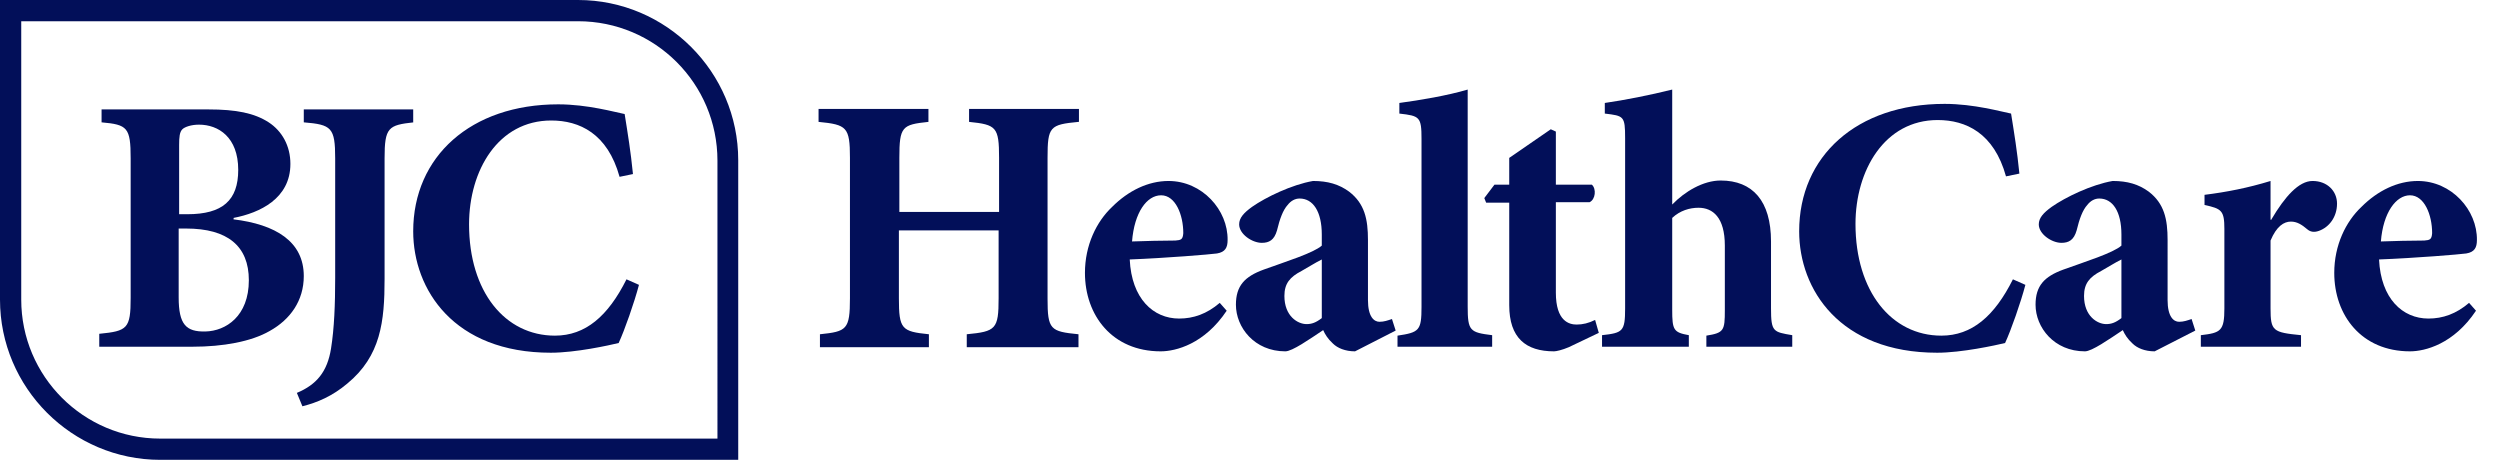 <?xml version="1.0" encoding="utf-8"?>
<!-- Generator: Adobe Illustrator 27.5.0, SVG Export Plug-In . SVG Version: 6.00 Build 0)  -->
<svg version="1.1" id="Layer_1" xmlns="http://www.w3.org/2000/svg" xmlns:xlink="http://www.w3.org/1999/xlink" x="0px" y="0px"
	 viewBox="0 0 541.5 99.6" style="enable-background:new 0 0 541.5 99.6;" xml:space="preserve">
<style type="text/css">
	.st0{display:none;}
	.st1{display:inline;}
	.st2{fill:#00529B;}
	.st3{fill-rule:evenodd;clip-rule:evenodd;fill:#00529B;}
	.st4{fill:#020F59;}
</style>
<g id="Layer_2_00000046305212742965971710000009899372051942402492_" class="st0">
	<g id="Layer_1-2" class="st1">
		<path class="st2" d="M186,59.2v12.5c0,10.6,0.5,10.9,3.1,10.9h3.6v2.7h-20.8v-2.7h3.6c1.1,0,1.2-0.5,1.2-1.3V47.9
			c0-10.6-0.5-10.9-3.1-10.9H170v-2.7h20.8V37h-3.6c-1,0-1.2,0.5-1.2,1.3v17.9h22.7v-8.2c0-10.6-0.5-10.9-3.1-10.9H202v-2.7h20.8V37
			h-3.6c-1,0-1.2,0.5-1.2,1.3v33.5c0,10.6,0.5,10.9,3.1,10.9h3.6v2.7h-20.8v-2.7h3.6c1,0,1.2-0.5,1.2-1.3V59.2H186z"/>
		<path class="st2" d="M257.7,80.6c-4.3,3.9-9.9,6.1-15.7,6.1c-10.7,0-16.2-7.8-16.2-17.8s6-19,16.8-19c7.6,0,11.8,5.1,14.8,11.6
			l-22.8,6c0.4,7.6,3.2,15,12,15c3.7,0,7.2-1.3,10-3.7L257.7,80.6z M235,64.8l13.4-3.7c-1.2-3.1-3.5-8.6-7.5-8.6
			c-5.1,0-6.7,8.6-6.5,12.5L235,64.8z"/>
		<path class="st2" d="M281.1,63.6v-2.3c0-5.1-0.2-8.1-5.5-8.1c-1.9,0-3.8,0.6-5.5,1.6c0,4.4-1.9,8-5.5,8c-1.5,0.1-2.7-1.1-2.8-2.6
			c0-6.3,10.8-10.4,17.9-10.4c8.9,0,9.7,2.5,9.7,11.2v12.4c0,6.3,1,7.6,5.6,8.4l-3.1,4.8c-2.1,0-7.8-0.2-10.3-6.6
			c-3.3,2.7-8.4,6.6-12.9,6.6c-4.7,0-7.6-3.3-7.6-7.9c0-7.8,9.8-11.1,15.7-13.5L281.1,63.6z M281.1,66.5l-1.5,0.6
			c-4.7,1.8-9.9,4.9-9.9,9.7c0,2.4,1.3,4.3,3.9,4.3c2.9,0,5.5-1.8,7.5-3.9L281.1,66.5z"/>
		<path class="st2" d="M312.3,71.8c0,9.3,0.3,11.2,2.6,11.2h3.5v2.4h-18.9V83h2.9c0.9,0,1.5-0.1,1.5-1.3v-34
			c0-12.6-0.7-14.8-2.7-14.8h-3.4v-2.4c4.8-0.5,9.6-1,14.5-1.8L312.3,71.8z"/>
		<path class="st2" d="M344.7,83.7c-3.2,1.9-6.9,2.9-10.6,3c-6.7,0-8.7-2.9-8.7-9.2V53.5h-2.8c-0.8,0-1.5-0.1-1.5-0.9
			c0-0.6,1.5-1.8,11.2-10.2h1.6v8.7h8.1c-0.2,2.4-0.6,2.4-1.8,2.4h-6.4v21.6c0,4.6,0.4,7.7,5,7.7c1.7,0,3.3-0.4,4.8-1.1L344.7,83.7z
			"/>
		<path class="st2" d="M361.1,55.6c4.3-3.2,8.3-5.8,12.6-5.8c6.4,0,9.7,3.8,9.7,11.1v10.8c0,9.3,0.3,11.2,2.6,11.2h3v2.4h-17.8V83
			h2.2c0.9,0,1.4-0.1,1.4-1.3V65c0-5.5,0-10-5.9-10c-2.8,0-5.6,1.5-8,3.7v13.2c0,9.3,0.3,11.2,2.6,11.2h2.8v2.4h-18.2V83h2.9
			c0.9,0,1.5-0.1,1.5-1.3v-34c0-12.6-0.7-14.8-2.7-14.8h-3.4v-2.4c4.8-0.5,9.6-1,14.5-1.8V55.6z"/>
		<path class="st2" d="M435.3,42.8c-0.7,0-0.8-0.4-1.2-2c-0.6-2.3-6.4-4.8-11.3-4.8c-13.4,0-21.5,10.9-21.5,24.2
			c0,12,7,23.3,19.9,23.3c4.5,0,14.1-2.5,15-8c0.2-0.7,0.2-1.4,1.2-1.4c0.5,0,1,0.3,1,0.9c0,0,0,0,0,0c0,0.6-0.2,2.3-0.6,7.7
			c-6,2.7-12.5,4.1-19,4.1c-16,0-27.2-8.3-27.2-25.1c0-17.8,15.1-29,32-29c4.7,0.1,9.3,1,13.7,2.8C436.5,42.8,436.4,42.8,435.3,42.8
			z"/>
		<path class="st2" d="M461.7,63.6v-2.3c0-5.1-0.2-8.1-5.5-8.1c-1.9,0-3.8,0.6-5.5,1.6c0,4.4-1.9,8-5.5,8c-1.5,0-2.7-1.1-2.8-2.5
			c0-6.3,10.8-10.4,17.9-10.4c8.9,0,9.7,2.5,9.7,11.2v12.4c0,6.3,1,7.6,5.6,8.4l-3.2,4.8c-2.1,0-7.8-0.2-10.3-6.6
			c-3.3,2.7-8.4,6.6-12.9,6.6c-4.7,0-7.6-3.3-7.6-7.9c0-7.8,9.8-11.1,15.7-13.5L461.7,63.6z M461.7,66.5l-1.5,0.6
			c-4.7,1.8-9.9,4.9-9.9,9.7c0,2.4,1.3,4.3,3.9,4.3c2.9,0,5.5-1.8,7.5-3.9V66.5z"/>
		<path class="st2" d="M493,57.1c4-4.3,6.4-7.2,10.5-7.2c1.5,0,2.9,0.6,3.9,1.7l-1,5.2c-0.2,1.5-0.4,2.1-1.2,2.1
			c-1.6,0-0.6-2.7-4.7-2.7c-3,0-5.4,1.8-7.5,3.9v11.8c0,9.3,0.3,11.2,2.6,11.2h4.2v2.4h-19.5V83h2.9c0.9,0,1.4-0.1,1.4-1.3V65.3
			c0-8.1,0-11.6-2.7-11.6h-3.3v-2.4c4.8-0.4,9.7-0.7,14.5-1.4L493,57.1z"/>
		<path class="st2" d="M541.5,80.6c-4.3,3.9-9.9,6.1-15.7,6.1c-10.7,0-16.2-7.8-16.2-17.8s6-19,16.8-19c7.6,0,11.8,5.1,14.8,11.6
			l-22.8,6c0.4,7.6,3.2,15,12,15c3.7,0,7.2-1.3,10-3.7L541.5,80.6z M518.8,64.8l13.4-3.7c-1.2-3.1-3.5-8.6-7.5-8.6
			c-5.2,0-6.7,8.6-6.5,12.5L518.8,64.8z"/>
		<path class="st3" d="M146.2,51.2v48.1h-115C14.8,99.2,1.6,86,1.5,69.6V21.5h115C132.9,21.5,146.2,34.8,146.2,51.2z M125.8,70.5
			c-0.2,2.9-1,9.4-11.1,9C100.5,78.8,97.6,65.7,97.6,58s2.5-19.2,14.5-19.1c12.7,0.1,12.6,5.6,12.6,10.2h3.5l0.3-11.4
			c-5.2-2.3-10.9-3.4-16.6-3.5c-10.1,0-24.1,6.6-24.1,23.9c0,19.3,13.4,27.3,26.8,27.3c8.6,0,13.5-2.8,13.5-2.8s1-9.3,1.4-12.2
			H125.8z M62.2,37.3c6.6,0.3,6.1,4.3,6.1,5.2v27.7c0,5.7-1.8,16-11.3,20.1l0.9,3.1c1-0.3,2-0.6,3.2-1C71.9,89,78.2,78,77.9,67.3
			c-0.1-3.3,0-23.9,0-24.8c0-0.9-0.2-4.7,5.5-5.2v-3.1H62.2V37.3z M24.6,42.5c0-1.3,0-5-6.1-5.2v-3.1h23.1c0.7,0,5.3,0.1,7.6,1.6
			c2.9,1.8,4.6,5.1,4.3,8.5c-0.7,7.4-7.4,10.3-7.4,10.3l0,0.1c4.1,0,12.3,3,12.3,12.7c0,18.9-20.8,18.1-20.8,18.1H18.4v-3.1
			c6.1-0.3,6.1-4.1,6.1-5.2L24.6,42.5z M34.1,53.8h1.2c9.8,0,9-8.5,9-8.5C44.1,39,38.5,39,38.5,39h-4.4V53.8z M48.5,69.1
			c-0.3-12.2-12.2-11-12.2-11h-2.1v21.3h3.1C42,79.2,48.7,76.7,48.5,69.1z"/>
	</g>
</g>
<g>
	<g>
		<path class="st4" d="M50.5,47.5c9.2,1.1,15.3,4.8,15.3,12.3c0,5.3-2.9,9.4-7.4,11.9c-4,2.3-10.1,3.4-16.7,3.4H21.5v-2.8
			c6.1-0.6,6.8-1.1,6.8-7.8V34.3c0-6.7-0.7-7.3-6.3-7.8v-2.8h23.1c6.1,0,10,0.8,13.1,2.8c2.9,1.9,4.7,5.1,4.7,9
			c0,7.5-6.6,10.6-12.3,11.7V47.5z M40.6,46.4c7.6,0,11-3,11-9.6c0-7.1-4.3-9.8-8.5-9.8c-1.7,0-3.1,0.5-3.6,1
			c-0.6,0.6-0.7,1.7-0.7,3.4v15H40.6z M38.7,64.4c0,5.9,1.6,7.5,5.8,7.4c4.4-0.1,9.4-3.3,9.4-11.1c0-7.4-4.6-11.2-13.6-11.2h-1.6
			V64.4z"/>
		<path class="st4" d="M89.6,26.5c-5.5,0.6-6.3,1.1-6.3,7.8v26.1c0,9.2-0.8,16.7-8.1,22.7c-3.2,2.7-6.5,4.1-9.7,4.9l-1.2-2.9
			c4.3-1.8,6.6-4.6,7.4-9.6c0.7-4.4,0.9-9.5,0.9-15.4V34.3c0-6.7-0.8-7.3-6.8-7.8v-2.8h23.7V26.5z"/>
		<path class="st4" d="M138.4,61.7c-1,3.8-3.1,9.8-4.4,12.6c-2.1,0.5-9.3,2.1-14.7,2.1c-21,0-29.8-13.7-29.8-26.3
			c0-16.2,12.5-27.5,31.4-27.5c6.4,0,12.3,1.7,14.4,2.1c0.7,4.4,1.3,8,1.8,13l-2.9,0.6c-2.6-9.4-8.7-12.2-14.8-12.2
			c-11.5,0-17.8,10.8-17.8,22.5c0,14.6,7.8,24.1,18.6,24.1c6.6,0,11.5-4.2,15.5-12.2L138.4,61.7z"/>
	</g>
	<g>
		<g>
			<path class="st4" d="M125.2,0H0v64.9C0,84,15.6,99.6,34.7,99.6h125.2V34.7C159.9,15.6,144.3,0,125.2,0z M155.3,95H34.7
				C18.1,95,4.6,81.5,4.6,64.9V4.6h120.6c16.7,0,30.2,13.5,30.2,30.2V95z"/>
		</g>
		<g>
			<path class="st4" d="M233.6,26.4c-6.2,0.6-6.7,1-6.7,7.8v30.5c0,6.7,0.6,7.1,6.7,7.7v2.8h-24.2v-2.8c6.3-0.6,6.9-1.1,6.9-7.8
				V49.9h-21.6v14.7c0,6.7,0.6,7.2,6.5,7.8v2.8h-23.6v-2.8c5.8-0.6,6.5-1,6.5-7.8V34.2c0-6.7-0.7-7.2-6.8-7.8v-2.8h23.8v2.8
				c-5.7,0.6-6.3,1-6.3,7.8v11.7h21.6V34.2c0-6.7-0.6-7.2-6.5-7.8v-2.8h23.8V26.4z"/>
			<path class="st4" d="M265.7,67.3c-4.8,7.2-11,8.8-14.3,8.8c-10.5,0-16.4-7.8-16.4-17c0-6,2.5-11.1,5.9-14.3
				c3.5-3.5,7.8-5.6,12.2-5.6c7.3,0,12.9,6.3,12.8,12.8c0,1.6-0.5,2.6-2.3,2.9c-1.4,0.2-11.1,1-18.9,1.3c0.4,8.5,5.1,12.8,10.7,12.8
				c3.1,0,6-1,8.8-3.4L265.7,67.3z M245.2,52.3c3.3-0.1,6.2-0.2,9.4-0.2c1.2-0.1,1.6-0.2,1.7-1.6c0-4-1.7-8.2-4.8-8.2
				C248.4,42.3,245.7,46,245.2,52.3z"/>
			<path class="st4" d="M293.5,76.1c-2.1,0-3.8-0.7-4.8-1.7c-1.1-1-1.7-2-2.1-2.9c-3,2-6.7,4.6-8.2,4.6c-6.7,0-10.7-5.2-10.7-10.1
				c0-4.1,1.9-6.1,6-7.6c4.7-1.7,10.8-3.6,12.6-5.2v-2.4c0-5-1.9-7.8-4.8-7.8c-1,0-1.9,0.5-2.6,1.4c-1,1.1-1.7,3-2.3,5.5
				c-0.6,2.1-1.7,2.7-3.3,2.7c-2.1,0-4.9-1.9-4.9-4c0-1.4,1-2.5,2.8-3.8c3-2.1,8.6-4.8,13.2-5.6c3.2,0,5.6,0.7,7.8,2.3
				c3.4,2.6,4.1,6,4.1,10.5V65c0,3.6,1.3,4.7,2.5,4.7c1,0,1.8-0.3,2.7-0.6l0.8,2.5L293.5,76.1z M286.3,56.2
				c-1.4,0.7-2.8,1.6-4.4,2.5c-2.5,1.3-3.7,2.7-3.7,5.4c0,4.4,2.9,6.1,4.8,6.1c1.1,0,2-0.3,3.3-1.3V56.2z"/>
			<path class="st4" d="M302.7,75.2v-2.5c4.7-0.7,5.2-1.1,5.2-6.2V30.1c0-4.8-0.4-5-4.8-5.5v-2.3c4.5-0.6,10.4-1.6,14.8-2.9v47
				c0,5.3,0.5,5.6,5.3,6.2v2.5H302.7z"/>
			<path class="st4" d="M339.8,75.2c-1.4,0.6-2.7,0.9-3.2,0.9c-6.1,0-9.7-2.9-9.7-10V43.9h-5l-0.4-1l2.2-2.9h3.2v-5.8l9-6.2l1.1,0.5
				v11.5h7.8c1,0.9,0.8,3.2-0.5,3.8h-7.3v19.6c0,6.2,2.9,6.9,4.5,6.9c1.3,0,2.6-0.3,4-1l0.8,2.8L339.8,75.2z"/>
			<path class="st4" d="M369.6,75.2v-2.5c3.8-0.6,4-1.1,4-5.5v-14c0-6.1-2.6-8.2-5.7-8.2c-1.9,0-4,0.6-5.7,2.2v19.9
				c0,4.4,0.3,4.9,3.6,5.5v2.5h-18.8v-2.5c4.5-0.5,5-0.8,5-5.8V29.9c0-4.8-0.3-4.8-4.4-5.3v-2.3c4.2-0.6,9.8-1.7,14.6-2.9v24.9
				c2.7-2.8,6.7-5.2,10.5-5.2c6.9,0,10.9,4.4,10.9,13.2v14.5c0,5.1,0.5,5.1,4.6,5.8v2.5H369.6z"/>
			<path class="st4" d="M438.7,61.7c-1,3.8-3.1,9.8-4.4,12.6c-2.1,0.5-9.4,2.1-14.7,2.1c-21.1,0-29.9-13.7-29.9-26.3
				c0-16.3,12.5-27.6,31.5-27.6c6.4,0,12.3,1.7,14.4,2.1c0.7,4.4,1.3,8,1.8,13l-2.9,0.6c-2.6-9.4-8.7-12.2-14.8-12.2
				c-11.5,0-17.8,10.9-17.8,22.5c0,14.6,7.8,24.2,18.6,24.2c6.6,0,11.5-4.2,15.5-12.2L438.7,61.7z"/>
			<path class="st4" d="M466.7,76.1c-2.1,0-3.8-0.7-4.8-1.7c-1.1-1-1.7-2-2.1-2.9c-3,2-6.7,4.6-8.2,4.6c-6.7,0-10.7-5.2-10.7-10.1
				c0-4.1,1.9-6.1,6-7.6c4.7-1.7,10.8-3.6,12.6-5.2v-2.4c0-5-1.9-7.8-4.8-7.8c-1,0-1.9,0.5-2.6,1.4c-1,1.1-1.7,3-2.3,5.5
				c-0.6,2.1-1.7,2.7-3.3,2.7c-2.1,0-4.9-1.9-4.9-4c0-1.4,1-2.5,2.8-3.8c3-2.1,8.6-4.8,13.2-5.6c3.2,0,5.6,0.7,7.8,2.3
				c3.4,2.6,4.1,6,4.1,10.5V65c0,3.6,1.3,4.7,2.5,4.7c1,0,1.8-0.3,2.7-0.6l0.8,2.5L466.7,76.1z M459.5,56.2
				c-1.4,0.7-2.8,1.6-4.4,2.5c-2.5,1.3-3.7,2.7-3.7,5.4c0,4.4,2.9,6.1,4.8,6.1c1.1,0,2-0.3,3.3-1.3V56.2z"/>
			<path class="st4" d="M492,47.5c2.9-4.9,5.9-8.3,8.9-8.3c3.2,0,5.3,2.2,5.3,4.9c0,2.9-1.7,5.1-3.9,5.9c-1.1,0.4-1.9,0.2-2.5-0.3
				c-1.3-1.1-2.3-1.7-3.6-1.7c-1.5,0-3.1,1-4.4,4.1v14.7c0,4.9,0.5,5.2,6.6,5.8v2.5h-21.7v-2.5c4.3-0.5,5.1-0.9,5.1-5.8V49.6
				c0-4-0.6-4.4-4.3-5.2v-2.2c4.8-0.6,9.4-1.5,14.3-3v8.4H492z"/>
			<path class="st4" d="M536.3,67.3c-4.8,7.2-11,8.8-14.3,8.8c-10.5,0-16.4-7.8-16.4-17c0-6,2.5-11.1,5.9-14.3
				c3.5-3.5,7.8-5.6,12.2-5.6c7.3,0,12.9,6.3,12.8,12.8c0,1.6-0.5,2.6-2.3,2.9c-1.4,0.2-11.1,1-18.9,1.3c0.4,8.5,5.1,12.8,10.7,12.8
				c3.1,0,6-1,8.8-3.4L536.3,67.3z M515.7,52.3c3.2-0.1,6.2-0.2,9.4-0.2c1.2-0.1,1.6-0.2,1.7-1.6c0-4-1.7-8.2-4.8-8.2
				C519,42.3,516.2,46,515.7,52.3z"/>
		</g>
	</g>
</g>
</svg>
